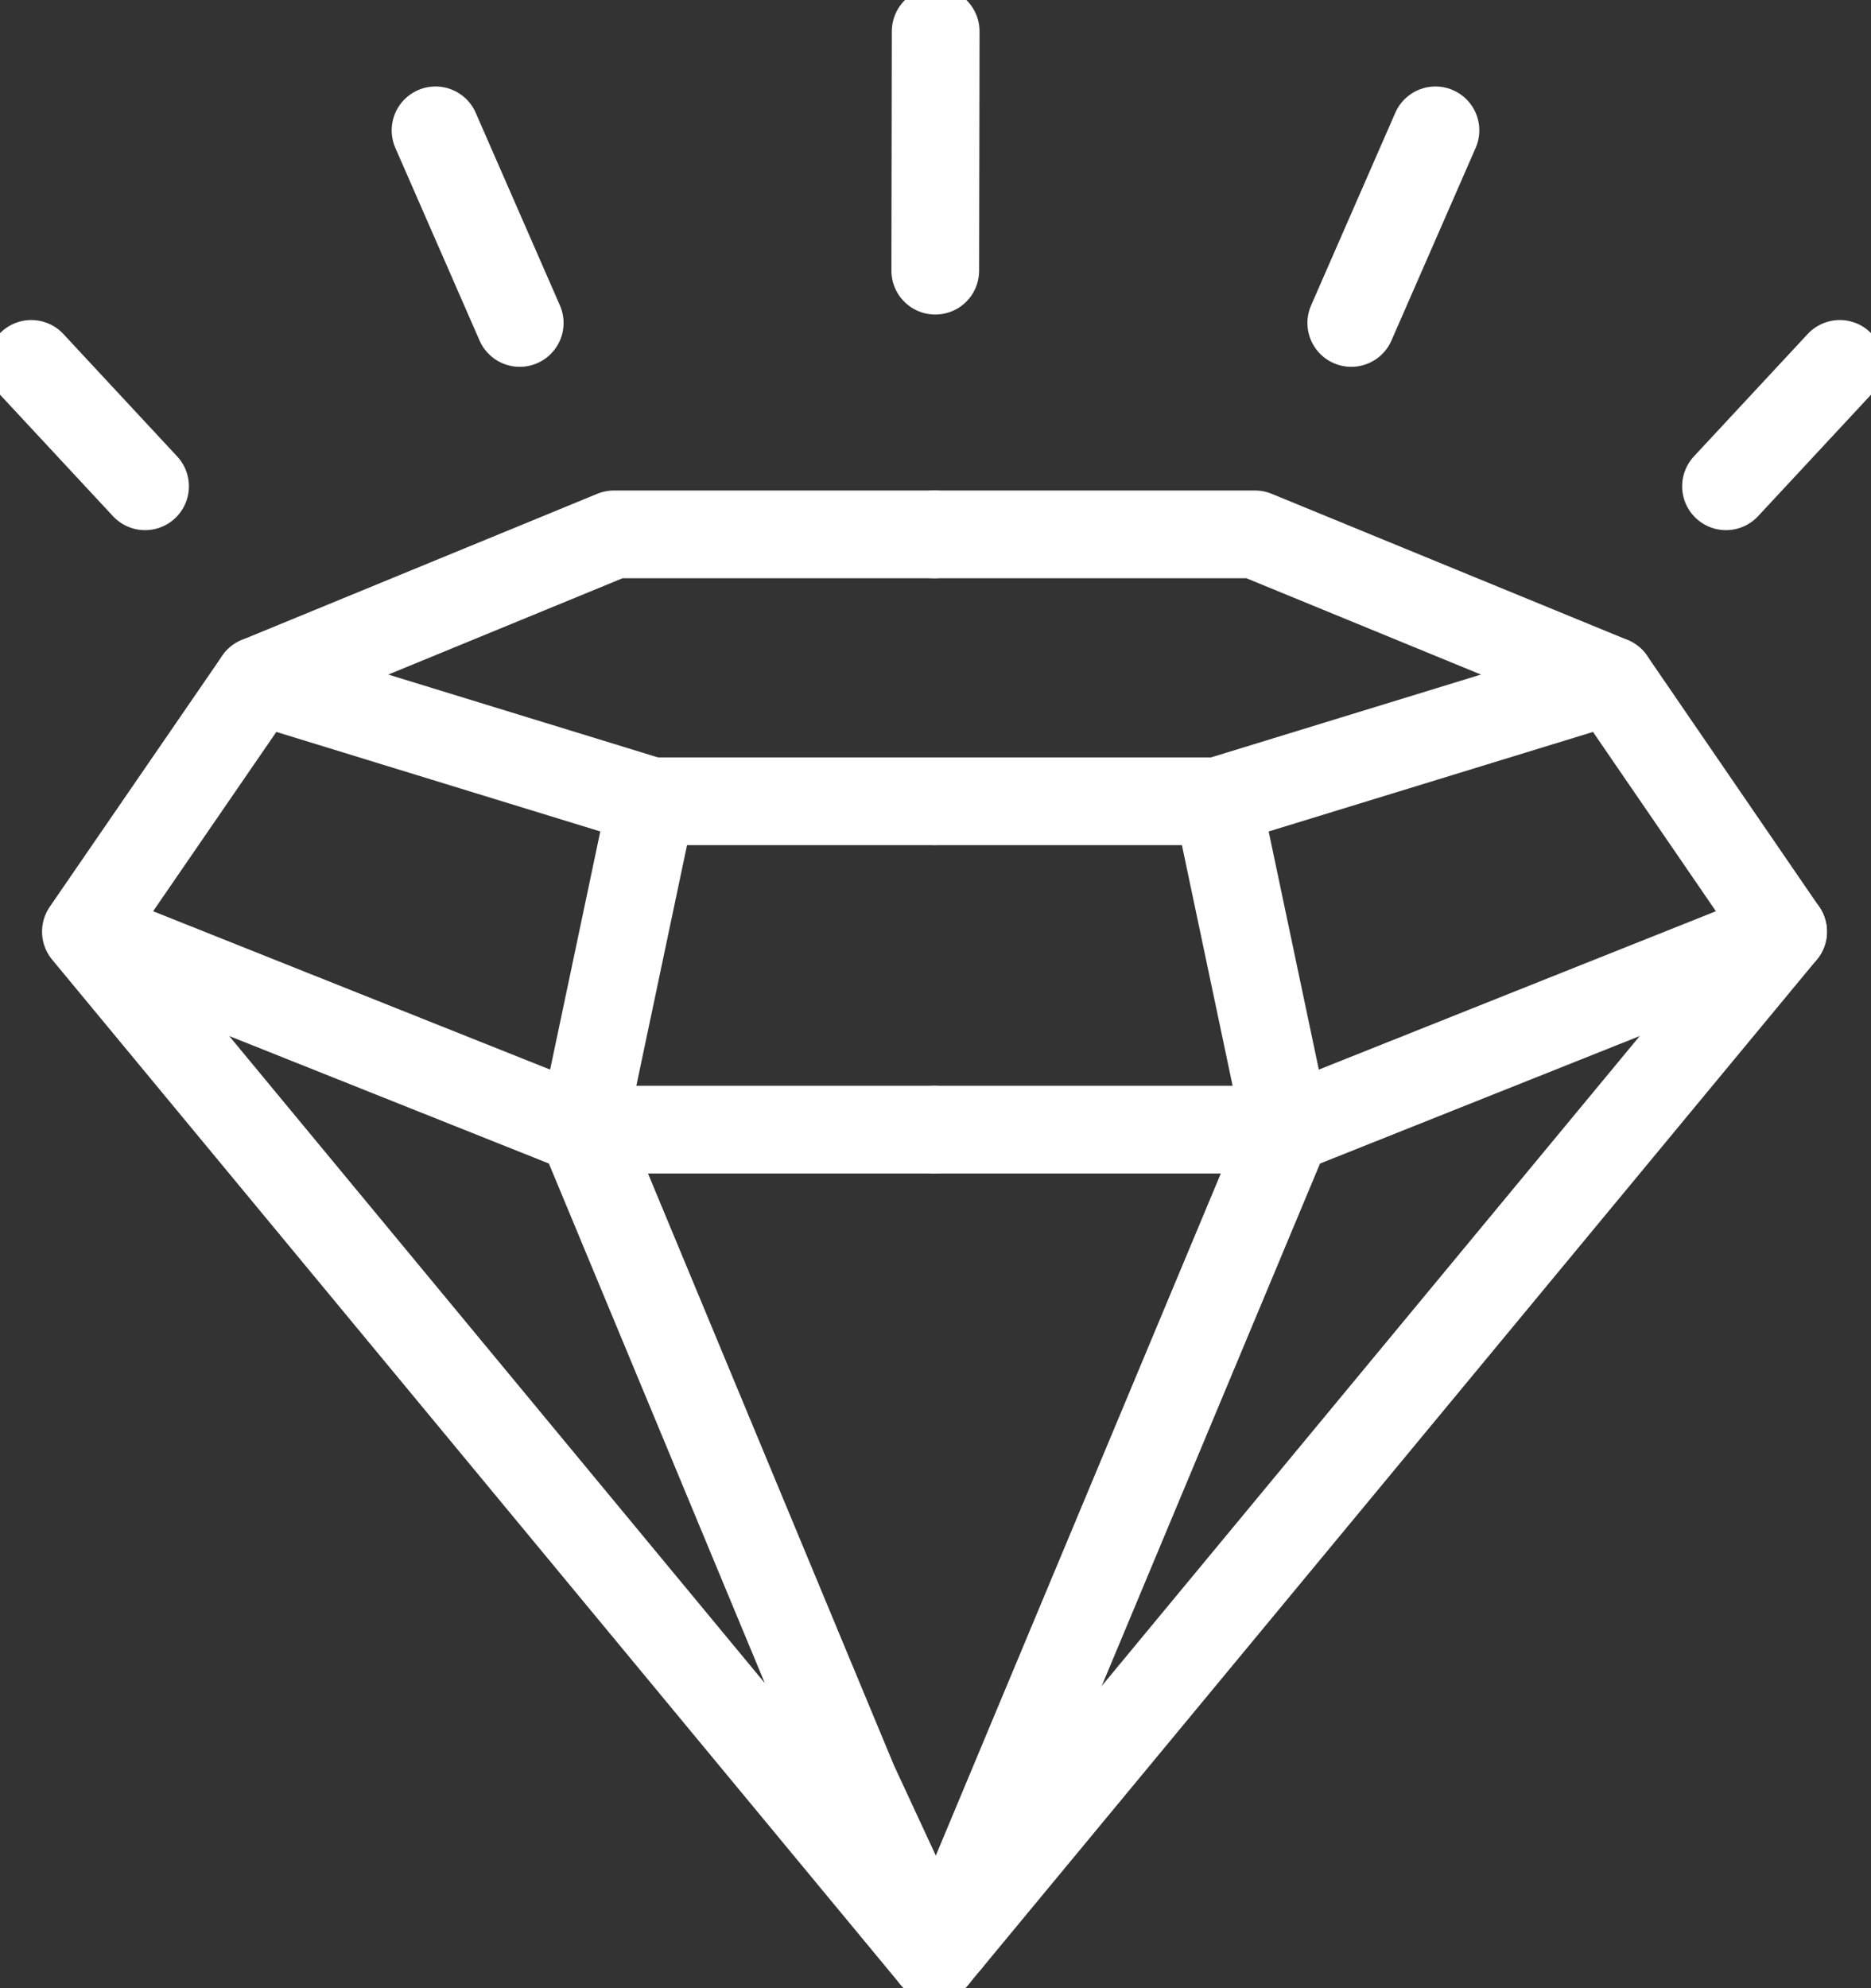 <svg width="32" height="34" viewBox="0 0 32 34" fill="none" xmlns="http://www.w3.org/2000/svg">
<rect x="0" y="0" width="32" height="34" fill="#333333" stroke="none"/>
<g clip-path="url(#clip0_11193_34499)">
<path d="M30.497 15.932L22.006 19.318L16.211 33.185" stroke="white" stroke-width="1.5" stroke-linecap="round" stroke-linejoin="round"/>
<path d="M31.466 6.223L29.52 8.316" stroke="white" stroke-width="1.5" stroke-linecap="round" stroke-linejoin="round"/>
<path d="M24.551 2.229L23.111 5.523" stroke="white" stroke-width="1.5" stroke-linecap="round" stroke-linejoin="round"/>
<path d="M0.535 6.223L2.481 8.316" stroke="white" stroke-width="1.5" stroke-linecap="round" stroke-linejoin="round"/>
<path d="M7.449 2.229L8.889 5.523" stroke="white" stroke-width="1.5" stroke-linecap="round" stroke-linejoin="round"/>
<path d="M16.003 0.536L15.996 4.629" stroke="white" stroke-width="1.5" stroke-linecap="round" stroke-linejoin="round"/>
<path d="M15.982 33.464L30.496 15.932L27.552 11.638L21.464 9.138H15.982" stroke="white" stroke-width="1.5" stroke-linecap="round" stroke-linejoin="round"/>
<path d="M27.552 11.638L20.823 13.703L22.006 19.318H15.982" stroke="white" stroke-width="1.5" stroke-linecap="round" stroke-linejoin="round"/>
<path d="M20.823 13.703H15.982" stroke="white" stroke-width="1.5" stroke-linecap="round" stroke-linejoin="round"/>
<path d="M1.469 15.932L9.959 19.318L14.6 30.485L15.982 33.464L1.469 15.932ZM1.469 15.932L4.42 11.638L10.501 9.138H15.982" stroke="white" stroke-width="1.5" stroke-linecap="round" stroke-linejoin="round"/>
<path d="M4.42 11.638L11.142 13.703L9.959 19.318H15.982" stroke="white" stroke-width="1.5" stroke-linecap="round" stroke-linejoin="round"/>
<path d="M11.143 13.703H15.983" stroke="white" stroke-width="1.5" stroke-linecap="round" stroke-linejoin="round"/>
</g>
<defs>
<clipPath id="clip0_11193_34499">
<rect width="32" height="34" fill="white"/>
</clipPath>
</defs>
</svg>
